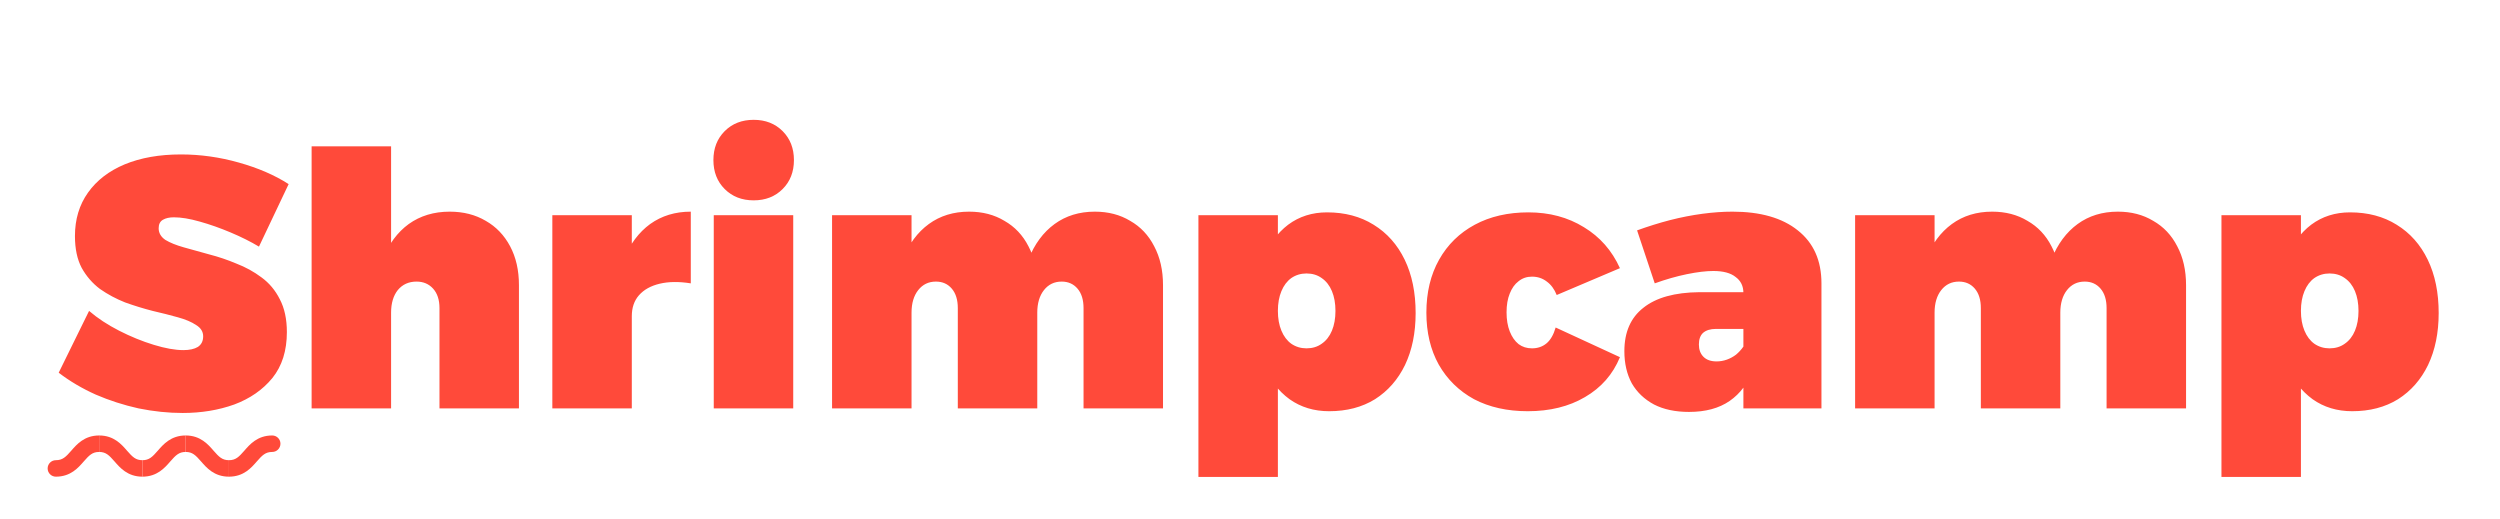 <svg width="453" height="94" viewBox="0 0 453 94" fill="none" xmlns="http://www.w3.org/2000/svg">
<path d="M46.925 44.688C45.432 43.792 43.725 42.939 41.805 42.128C39.885 41.317 38.008 40.656 36.173 40.144C34.381 39.632 32.824 39.376 31.501 39.376C30.69 39.376 30.029 39.525 29.517 39.824C29.005 40.123 28.749 40.635 28.749 41.36C28.749 42.213 29.154 42.917 29.965 43.472C30.818 43.984 31.928 44.432 33.293 44.816C34.701 45.2 36.237 45.627 37.901 46.096C39.565 46.523 41.208 47.077 42.829 47.76C44.493 48.4 46.008 49.232 47.373 50.256C48.781 51.28 49.89 52.603 50.701 54.224C51.554 55.845 51.981 57.829 51.981 60.176C51.981 63.547 51.106 66.32 49.357 68.496C47.608 70.629 45.304 72.229 42.445 73.296C39.586 74.32 36.472 74.832 33.101 74.832C30.498 74.832 27.832 74.555 25.101 74C22.413 73.403 19.832 72.571 17.357 71.504C14.882 70.395 12.642 69.072 10.637 67.536L16.141 56.336C17.677 57.659 19.49 58.853 21.581 59.92C23.672 60.987 25.762 61.84 27.853 62.48C29.944 63.12 31.736 63.44 33.229 63.44C34.338 63.44 35.213 63.248 35.853 62.864C36.493 62.437 36.813 61.797 36.813 60.944C36.813 60.091 36.386 59.408 35.533 58.896C34.722 58.341 33.613 57.872 32.205 57.488C30.84 57.104 29.325 56.72 27.661 56.336C25.997 55.909 24.333 55.397 22.669 54.8C21.048 54.16 19.533 53.349 18.125 52.368C16.76 51.344 15.65 50.064 14.797 48.528C13.986 46.992 13.581 45.072 13.581 42.768C13.581 39.739 14.37 37.115 15.949 34.896C17.528 32.677 19.746 30.971 22.605 29.776C25.506 28.581 28.898 27.984 32.781 27.984C36.322 27.984 39.821 28.475 43.277 29.456C46.776 30.437 49.784 31.739 52.301 33.36L46.925 44.688ZM79.633 55.824C79.633 54.331 79.249 53.157 78.481 52.304C77.713 51.451 76.71 51.024 75.473 51.024C74.065 51.024 72.934 51.536 72.081 52.56C71.27 53.584 70.865 54.949 70.865 56.656H67.665C67.665 52.944 68.22 49.723 69.329 46.992C70.438 44.219 72.017 42.085 74.065 40.592C76.156 39.099 78.63 38.352 81.489 38.352C83.964 38.352 86.14 38.907 88.017 40.016C89.894 41.083 91.366 42.619 92.433 44.624C93.5 46.629 94.033 48.976 94.033 51.664V74H79.633V55.824ZM56.465 26.512H70.865V74H56.465V26.512ZM125.171 51.344C123.037 51.003 121.16 51.024 119.539 51.408C117.917 51.792 116.659 52.496 115.763 53.52C114.909 54.501 114.483 55.76 114.483 57.296L111.283 56.656C111.283 52.944 111.859 49.723 113.01 46.992C114.163 44.219 115.763 42.085 117.811 40.592C119.901 39.099 122.355 38.352 125.171 38.352V51.344ZM100.083 38.992H114.483V74H100.083V38.992ZM129.333 38.992H143.733V74H129.333V38.992ZM136.565 21.712C138.698 21.712 140.447 22.395 141.812 23.76C143.178 25.125 143.861 26.875 143.861 29.008C143.861 31.141 143.178 32.891 141.812 34.256C140.447 35.621 138.698 36.304 136.565 36.304C134.431 36.304 132.682 35.621 131.317 34.256C129.951 32.891 129.269 31.141 129.269 29.008C129.269 26.875 129.951 25.125 131.317 23.76C132.682 22.395 134.431 21.712 136.565 21.712ZM173.554 55.824C173.554 54.331 173.191 53.157 172.466 52.304C171.741 51.451 170.781 51.024 169.586 51.024C168.263 51.024 167.197 51.536 166.386 52.56C165.575 53.584 165.17 54.949 165.17 56.656H161.97C161.97 52.944 162.503 49.723 163.57 46.992C164.679 44.219 166.258 42.085 168.306 40.592C170.354 39.099 172.786 38.352 175.602 38.352C178.034 38.352 180.167 38.907 182.002 40.016C183.879 41.083 185.33 42.619 186.354 44.624C187.421 46.629 187.954 48.976 187.954 51.664V74H173.554V55.824ZM196.338 55.824C196.338 54.331 195.975 53.157 195.25 52.304C194.525 51.451 193.565 51.024 192.37 51.024C191.047 51.024 189.981 51.536 189.17 52.56C188.359 53.584 187.954 54.949 187.954 56.656H184.754C184.754 52.944 185.287 49.723 186.354 46.992C187.463 44.219 189.042 42.085 191.09 40.592C193.138 39.099 195.57 38.352 198.386 38.352C200.818 38.352 202.951 38.907 204.786 40.016C206.663 41.083 208.114 42.619 209.138 44.624C210.205 46.629 210.738 48.976 210.738 51.664V74H196.338V55.824ZM150.77 38.992H165.17V74H150.77V38.992ZM240.449 38.48C243.691 38.48 246.507 39.227 248.897 40.72C251.329 42.213 253.206 44.325 254.529 47.056C255.851 49.787 256.513 53.008 256.513 56.72C256.513 60.304 255.873 63.44 254.593 66.128C253.313 68.773 251.499 70.843 249.153 72.336C246.806 73.787 244.032 74.512 240.833 74.512C238.102 74.512 235.713 73.787 233.665 72.336C231.617 70.843 230.017 68.752 228.865 66.064C227.755 63.376 227.201 60.24 227.201 56.656C227.201 52.987 227.734 49.787 228.801 47.056C229.91 44.325 231.446 42.213 233.409 40.72C235.414 39.227 237.761 38.48 240.449 38.48ZM236.737 49.552C235.713 49.552 234.795 49.829 233.985 50.384C233.217 50.939 232.619 51.728 232.193 52.752C231.766 53.776 231.553 54.971 231.553 56.336C231.553 57.701 231.766 58.896 232.193 59.92C232.619 60.944 233.217 61.733 233.985 62.288C234.795 62.843 235.713 63.12 236.737 63.12C237.803 63.12 238.721 62.843 239.489 62.288C240.299 61.733 240.918 60.944 241.345 59.92C241.771 58.896 241.985 57.701 241.985 56.336C241.985 54.971 241.771 53.776 241.345 52.752C240.918 51.728 240.299 50.939 239.489 50.384C238.721 49.829 237.803 49.552 236.737 49.552ZM217.153 38.992H231.553V86.416H217.153V38.992ZM282.076 53.456C281.649 52.389 281.052 51.579 280.284 51.024C279.516 50.427 278.62 50.128 277.596 50.128C276.657 50.128 275.847 50.405 275.164 50.96C274.481 51.472 273.948 52.219 273.564 53.2C273.18 54.139 272.988 55.269 272.988 56.592C272.988 57.915 273.18 59.067 273.564 60.048C273.948 61.029 274.481 61.797 275.164 62.352C275.847 62.864 276.657 63.12 277.596 63.12C278.62 63.12 279.495 62.821 280.22 62.224C280.945 61.627 281.5 60.667 281.884 59.344L293.532 64.72C292.252 67.835 290.14 70.245 287.196 71.952C284.295 73.659 280.839 74.512 276.828 74.512C273.116 74.512 269.873 73.787 267.1 72.336C264.369 70.843 262.236 68.752 260.7 66.064C259.207 63.376 258.46 60.24 258.46 56.656C258.46 52.987 259.228 49.787 260.764 47.056C262.3 44.325 264.455 42.213 267.228 40.72C270.001 39.227 273.244 38.48 276.956 38.48C280.753 38.48 284.103 39.376 287.004 41.168C289.905 42.917 292.081 45.392 293.532 48.592L282.076 53.456ZM310.911 59.6C309.93 59.6 309.162 59.835 308.607 60.304C308.095 60.773 307.839 61.477 307.839 62.416C307.839 63.355 308.116 64.101 308.671 64.656C309.226 65.211 310.015 65.488 311.039 65.488C311.679 65.488 312.298 65.381 312.895 65.168C313.492 64.955 314.047 64.656 314.559 64.272C315.071 63.845 315.519 63.355 315.903 62.8L317.567 67.024C316.756 69.413 315.37 71.291 313.407 72.656C311.487 73.979 309.034 74.64 306.047 74.64C303.572 74.64 301.46 74.192 299.711 73.296C297.962 72.357 296.618 71.077 295.679 69.456C294.783 67.792 294.335 65.851 294.335 63.632C294.335 60.176 295.487 57.552 297.791 55.76C300.095 53.925 303.466 52.987 307.903 52.944H317.119V59.6H310.911ZM315.903 53.072C315.903 51.835 315.434 50.875 314.495 50.192C313.599 49.467 312.255 49.104 310.463 49.104C309.14 49.104 307.54 49.296 305.663 49.68C303.786 50.064 301.844 50.619 299.839 51.344L296.639 41.744C298.644 41.019 300.628 40.4 302.591 39.888C304.596 39.376 306.559 38.992 308.479 38.736C310.399 38.48 312.212 38.352 313.919 38.352C318.996 38.352 322.943 39.483 325.759 41.744C328.618 44.005 330.047 47.205 330.047 51.344V74H315.903V53.072ZM358.929 55.824C358.929 54.331 358.566 53.157 357.841 52.304C357.116 51.451 356.156 51.024 354.961 51.024C353.638 51.024 352.572 51.536 351.761 52.56C350.95 53.584 350.545 54.949 350.545 56.656H347.345C347.345 52.944 347.878 49.723 348.945 46.992C350.054 44.219 351.633 42.085 353.681 40.592C355.729 39.099 358.161 38.352 360.977 38.352C363.409 38.352 365.542 38.907 367.377 40.016C369.254 41.083 370.705 42.619 371.729 44.624C372.796 46.629 373.329 48.976 373.329 51.664V74H358.929V55.824ZM381.713 55.824C381.713 54.331 381.35 53.157 380.625 52.304C379.9 51.451 378.94 51.024 377.745 51.024C376.422 51.024 375.356 51.536 374.545 52.56C373.734 53.584 373.329 54.949 373.329 56.656H370.129C370.129 52.944 370.662 49.723 371.729 46.992C372.838 44.219 374.417 42.085 376.465 40.592C378.513 39.099 380.945 38.352 383.761 38.352C386.193 38.352 388.326 38.907 390.161 40.016C392.038 41.083 393.489 42.619 394.513 44.624C395.58 46.629 396.113 48.976 396.113 51.664V74H381.713V55.824ZM336.145 38.992H350.545V74H336.145V38.992ZM425.824 38.48C429.066 38.48 431.882 39.227 434.272 40.72C436.704 42.213 438.581 44.325 439.904 47.056C441.226 49.787 441.888 53.008 441.888 56.72C441.888 60.304 441.248 63.44 439.968 66.128C438.688 68.773 436.874 70.843 434.528 72.336C432.181 73.787 429.407 74.512 426.208 74.512C423.477 74.512 421.088 73.787 419.04 72.336C416.992 70.843 415.392 68.752 414.24 66.064C413.13 63.376 412.576 60.24 412.576 56.656C412.576 52.987 413.109 49.787 414.176 47.056C415.285 44.325 416.821 42.213 418.784 40.72C420.789 39.227 423.136 38.48 425.824 38.48ZM422.112 49.552C421.088 49.552 420.17 49.829 419.36 50.384C418.592 50.939 417.994 51.728 417.568 52.752C417.141 53.776 416.928 54.971 416.928 56.336C416.928 57.701 417.141 58.896 417.568 59.92C417.994 60.944 418.592 61.733 419.36 62.288C420.17 62.843 421.088 63.12 422.112 63.12C423.178 63.12 424.096 62.843 424.864 62.288C425.674 61.733 426.293 60.944 426.72 59.92C427.146 58.896 427.36 57.701 427.36 56.336C427.36 54.971 427.146 53.776 426.72 52.752C426.293 51.728 425.674 50.939 424.864 50.384C424.096 49.829 423.178 49.552 422.112 49.552ZM402.528 38.992H416.928V86.416H402.528V38.992Z" fill="#FF4A3A"/>
<path d="M10.125 83.387C9.3 83.387 8.632 84.055 8.632 84.88C8.632 85.705 9.3 86.373 10.125 86.373V84.88V83.387ZM10.125 84.88V86.373C12.823 86.373 14.205 84.725 15.169 83.623C16.165 82.485 16.743 81.893 17.965 81.893V80.4V78.907C15.267 78.907 13.885 80.555 12.921 81.657C11.925 82.795 11.347 83.387 10.125 83.387V84.88Z" fill="#FF4A3A"/>
<path d="M17.965 80.4V81.893C19.187 81.893 19.765 82.485 20.761 83.623C21.725 84.725 23.107 86.373 25.805 86.373V84.88V83.387C24.583 83.387 24.005 82.795 23.009 81.657C22.045 80.555 20.663 78.907 17.965 78.907V80.4Z" fill="#FF4A3A"/>
<path d="M25.805 84.88V86.373C28.503 86.373 29.885 84.725 30.849 83.623C31.845 82.485 32.423 81.893 33.645 81.893V80.4V78.907C30.947 78.907 29.565 80.555 28.601 81.657C27.605 82.795 27.027 83.387 25.805 83.387V84.88Z" fill="#FF4A3A"/>
<path d="M33.645 80.4V81.893C34.867 81.893 35.445 82.485 36.441 83.623C37.405 84.725 38.787 86.373 41.485 86.373V84.88V83.387C40.263 83.387 39.685 82.795 38.689 81.657C37.725 80.555 36.343 78.907 33.645 78.907V80.4Z" fill="#FF4A3A"/>
<path d="M41.485 84.88V86.373C44.183 86.373 45.565 84.725 46.529 83.623C47.525 82.485 48.103 81.893 49.325 81.893V80.4V78.907C46.627 78.907 45.245 80.555 44.281 81.657C43.285 82.795 42.707 83.387 41.485 83.387V84.88ZM49.325 81.893C50.15 81.893 50.818 81.225 50.818 80.4C50.818 79.575 50.15 78.907 49.325 78.907V80.4V81.893Z" fill="#FF4A3A"/>
</svg>
